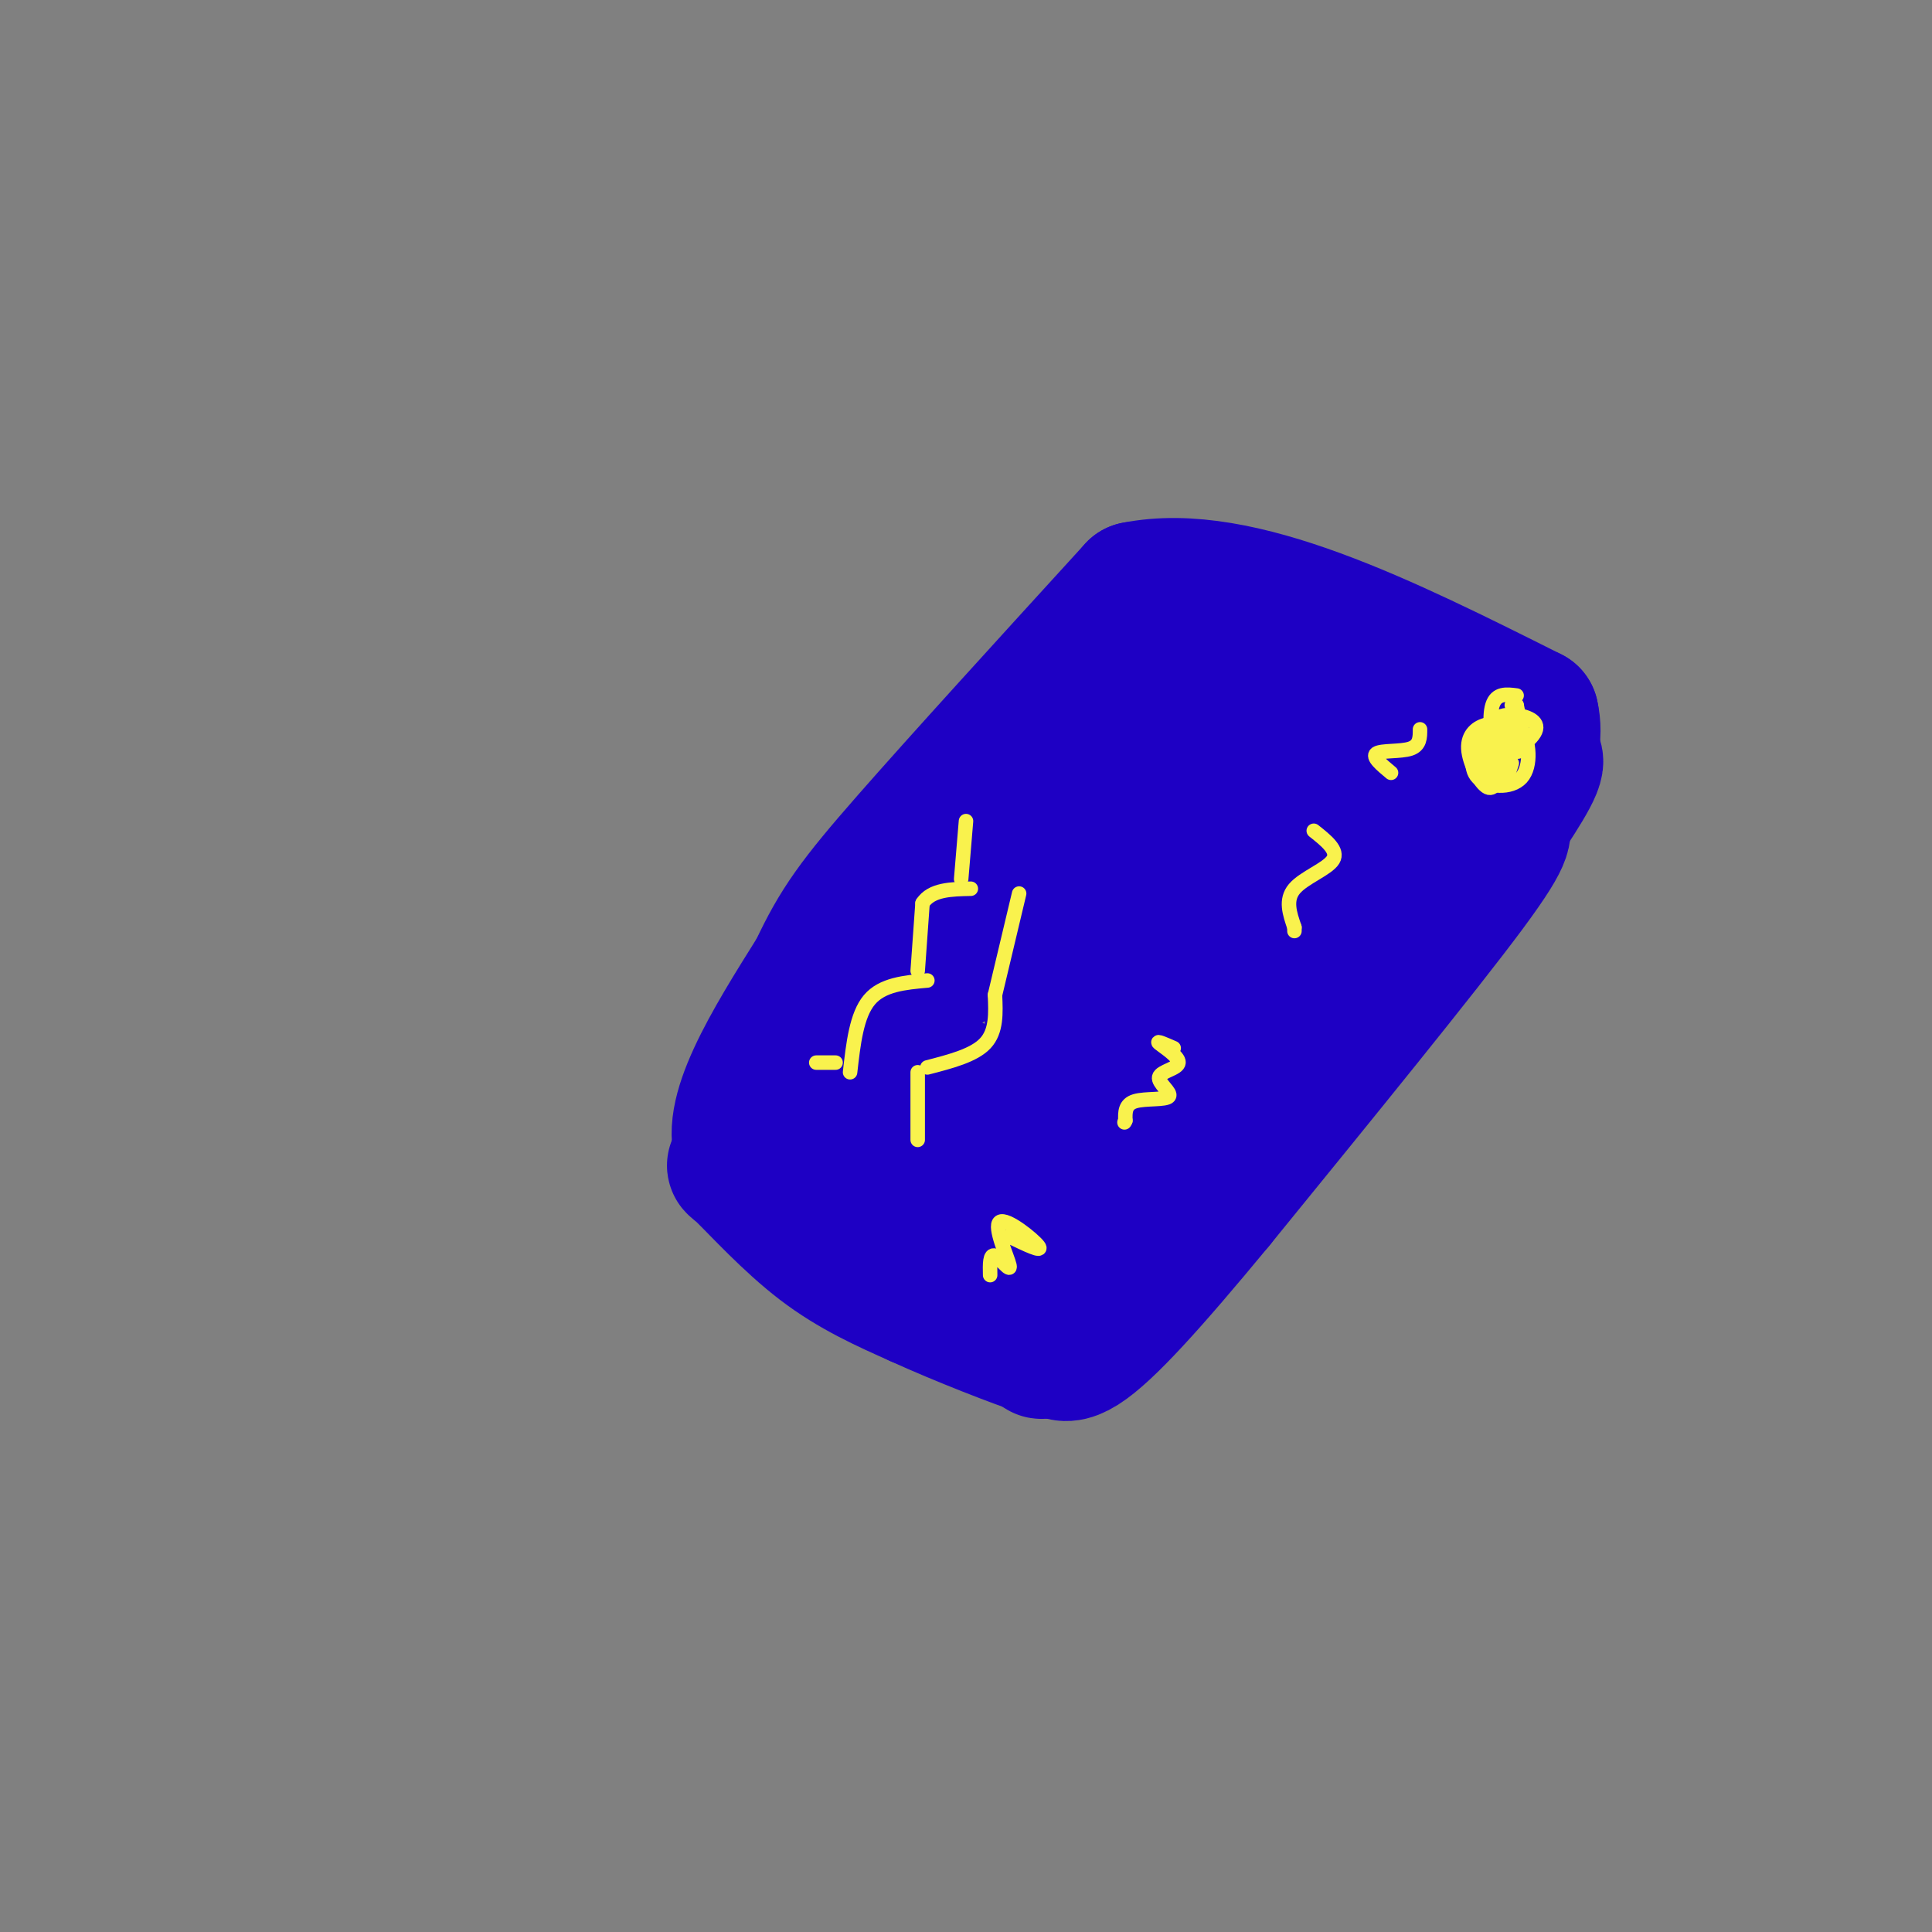 <svg viewBox='0 0 400 400' version='1.1' xmlns='http://www.w3.org/2000/svg' xmlns:xlink='http://www.w3.org/1999/xlink'><rect x="0" y="0" width="400" height="400" fill="#808080" stroke="none"/><g fill='none' stroke='#000000' stroke-width='6' stroke-linecap='round' stroke-linejoin='round'><path d='M234,131c0.000,0.000 54.000,22.000 54,22'/><path d='M288,153c11.500,5.167 13.250,7.083 15,9'/><path d='M303,162c2.733,2.200 2.067,3.200 -7,18c-9.067,14.800 -26.533,43.400 -44,72'/><path d='M230,127c0.000,0.000 -70.000,89.000 -70,89'/><path d='M160,216c-6.978,16.956 10.578,14.844 30,19c19.422,4.156 40.711,14.578 62,25'/></g>
<g fill='none' stroke='#1E00C4' stroke-width='28' stroke-linecap='round' stroke-linejoin='round'><path d='M229,146c5.333,4.417 10.667,8.833 18,12c7.333,3.167 16.667,5.083 26,7'/><path d='M273,165c5.833,1.833 7.417,2.917 9,4'/><path d='M282,169c-1.400,3.200 -9.400,9.200 -16,19c-6.600,9.800 -11.800,23.400 -17,37'/><path d='M249,225c-3.800,8.556 -4.800,11.444 -7,12c-2.200,0.556 -5.600,-1.222 -9,-3'/><path d='M233,234c-9.833,-2.667 -29.917,-7.833 -50,-13'/><path d='M183,221c-10.844,-2.556 -12.956,-2.444 -10,-5c2.956,-2.556 10.978,-7.778 19,-13'/><path d='M192,203c6.200,-4.867 12.200,-10.533 19,-19c6.800,-8.467 14.400,-19.733 22,-31'/><path d='M233,153c0.622,-5.533 -8.822,-3.867 -19,5c-10.178,8.867 -21.089,24.933 -32,41'/><path d='M182,199c-3.797,6.915 2.709,3.701 11,1c8.291,-2.701 18.367,-4.889 25,-7c6.633,-2.111 9.824,-4.145 15,-10c5.176,-5.855 12.336,-15.530 14,-17c1.664,-1.470 -2.168,5.265 -6,12'/><path d='M241,178c-8.081,11.296 -25.284,33.535 -23,32c2.284,-1.535 24.056,-26.844 32,-33c7.944,-6.156 2.062,6.843 -4,18c-6.062,11.157 -12.303,20.474 -11,18c1.303,-2.474 10.152,-16.737 19,-31'/><path d='M254,182c-0.111,3.000 -9.889,26.000 -6,29c3.889,3.000 21.444,-14.000 39,-31'/><path d='M287,180c-7.267,14.778 -44.933,67.222 -61,88c-16.067,20.778 -10.533,9.889 -5,-1'/><path d='M221,267c-5.464,-3.512 -16.625,-11.792 -31,-16c-14.375,-4.208 -31.964,-4.345 -36,-12c-4.036,-7.655 5.482,-22.827 15,-38'/><path d='M169,201c4.467,-9.600 8.133,-14.600 19,-27c10.867,-12.400 28.933,-32.200 47,-52'/><path d='M235,122c21.500,-4.333 51.750,10.833 82,26'/><path d='M317,148c4.089,16.800 -26.689,45.800 -47,64c-20.311,18.200 -30.156,25.600 -40,33'/><path d='M230,245c-8.857,7.774 -11.000,10.708 -12,10c-1.000,-0.708 -0.857,-5.060 3,-12c3.857,-6.940 11.429,-16.470 19,-26'/><path d='M240,217c-4.291,3.156 -24.520,24.044 -31,29c-6.480,4.956 0.789,-6.022 11,-17c10.211,-10.978 23.365,-21.956 22,-21c-1.365,0.956 -17.247,13.844 -22,17c-4.753,3.156 1.624,-3.422 8,-10'/><path d='M228,215c3.190,-5.357 7.167,-13.750 22,-21c14.833,-7.250 40.524,-13.357 44,-22c3.476,-8.643 -15.262,-19.821 -34,-31'/><path d='M260,141c-0.095,-2.297 16.668,7.459 20,11c3.332,3.541 -6.767,0.867 -15,-2c-8.233,-2.867 -14.601,-5.926 -14,-7c0.601,-1.074 8.172,-0.164 15,2c6.828,2.164 12.914,5.582 19,9'/><path d='M285,154c4.119,4.298 4.917,10.542 -1,24c-5.917,13.458 -18.548,34.131 -18,35c0.548,0.869 14.274,-18.065 28,-37'/><path d='M294,176c9.733,-10.556 20.067,-18.444 23,-19c2.933,-0.556 -1.533,6.222 -6,13'/><path d='M311,170c-0.178,2.244 2.378,1.356 -7,14c-9.378,12.644 -30.689,38.822 -52,65'/><path d='M252,249c-14.000,16.956 -23.000,26.844 -28,30c-5.000,3.156 -6.000,-0.422 -7,-4'/><path d='M217,275c-6.956,-2.756 -20.844,-7.644 -32,-13c-11.156,-5.356 -19.578,-11.178 -28,-17'/><path d='M157,245c-5.726,-3.845 -6.042,-4.958 -3,-2c3.042,2.958 9.440,9.988 16,15c6.560,5.012 13.280,8.006 20,11'/><path d='M190,269c8.978,4.111 21.422,8.889 25,10c3.578,1.111 -1.711,-1.444 -7,-4'/><path d='M208,275c-7.978,-3.644 -24.422,-10.756 -32,-15c-7.578,-4.244 -6.289,-5.622 -5,-7'/><path d='M175,241c-1.583,-6.750 -3.167,-13.500 -1,-21c2.167,-7.500 8.083,-15.750 14,-24'/><path d='M188,196c-1.067,-3.511 -10.733,-0.289 -15,4c-4.267,4.289 -3.133,9.644 -2,15'/></g>
<g fill='none' stroke='#F9F24D' stroke-width='3' stroke-linecap='round' stroke-linejoin='round'><path d='M294,151c0.000,1.667 0.000,3.333 -2,4c-2.000,0.667 -6.000,0.333 -7,1c-1.000,0.667 1.000,2.333 3,4'/><path d='M272,172c2.578,2.044 5.156,4.089 4,6c-1.156,1.911 -6.044,3.689 -8,6c-1.956,2.311 -0.978,5.156 0,8'/><path d='M268,192c0.000,1.333 0.000,0.667 0,0'/><path d='M243,217c-1.873,-0.817 -3.745,-1.633 -3,-1c0.745,0.633 4.109,2.717 4,4c-0.109,1.283 -3.689,1.767 -4,3c-0.311,1.233 2.647,3.217 2,4c-0.647,0.783 -4.899,0.367 -7,1c-2.101,0.633 -2.050,2.317 -2,4'/><path d='M233,232c-0.333,0.667 -0.167,0.333 0,0'/><path d='M209,256c3.525,1.707 7.049,3.413 6,2c-1.049,-1.413 -6.673,-5.946 -8,-5c-1.327,0.946 1.643,7.370 2,9c0.357,1.630 -1.898,-1.534 -3,-2c-1.102,-0.466 -1.051,1.767 -1,4'/><path d='M306,152c-0.976,3.512 -1.952,7.024 0,9c1.952,1.976 6.833,2.417 9,0c2.167,-2.417 1.619,-7.690 0,-10c-1.619,-2.310 -4.310,-1.655 -7,-1'/><path d='M308,150c-2.188,0.440 -4.159,2.040 -4,5c0.159,2.960 2.447,7.279 4,8c1.553,0.721 2.370,-2.158 3,-4c0.630,-1.842 1.072,-2.648 0,-4c-1.072,-1.352 -3.658,-3.249 -5,-2c-1.342,1.249 -1.438,5.644 0,7c1.438,1.356 4.411,-0.327 5,-2c0.589,-1.673 -1.205,-3.337 -3,-5'/><path d='M308,153c-1.044,-0.378 -2.156,1.178 -2,2c0.156,0.822 1.578,0.911 3,1'/><path d='M314,144c-2.096,-0.268 -4.192,-0.537 -5,2c-0.808,2.537 -0.329,7.879 2,9c2.329,1.121 6.506,-1.980 7,-4c0.494,-2.020 -2.696,-2.958 -5,-3c-2.304,-0.042 -3.721,0.814 -4,2c-0.279,1.186 0.579,2.704 2,4c1.421,1.296 3.406,2.370 4,1c0.594,-1.370 -0.203,-5.185 -1,-9'/><path d='M314,146c-0.810,0.250 -2.333,5.375 -2,7c0.333,1.625 2.524,-0.250 3,-2c0.476,-1.750 -0.762,-3.375 -2,-5'/><path d='M313,158c-0.644,2.067 -1.289,4.133 -2,2c-0.711,-2.133 -1.489,-8.467 -2,-10c-0.511,-1.533 -0.756,1.733 -1,5'/><path d='M308,155c0.150,1.400 1.024,2.400 2,2c0.976,-0.400 2.056,-2.200 1,-3c-1.056,-0.800 -4.246,-0.600 -5,1c-0.754,1.600 0.927,4.600 2,5c1.073,0.400 1.536,-1.800 2,-4'/><path d='M176,222c0.667,-5.917 1.333,-11.833 4,-15c2.667,-3.167 7.333,-3.583 12,-4'/><path d='M206,206c0.167,3.750 0.333,7.500 -2,10c-2.333,2.500 -7.167,3.750 -12,5'/><path d='M190,222c0.000,0.000 0.000,14.000 0,14'/><path d='M173,220c0.000,0.000 -4.000,0.000 -4,0'/><path d='M190,201c0.000,0.000 1.000,-14.000 1,-14'/><path d='M191,187c1.833,-2.833 5.917,-2.917 10,-3'/><path d='M206,206c0.000,0.000 5.000,-21.000 5,-21'/><path d='M199,182c0.000,0.000 1.000,-12.000 1,-12'/></g>
</svg>
